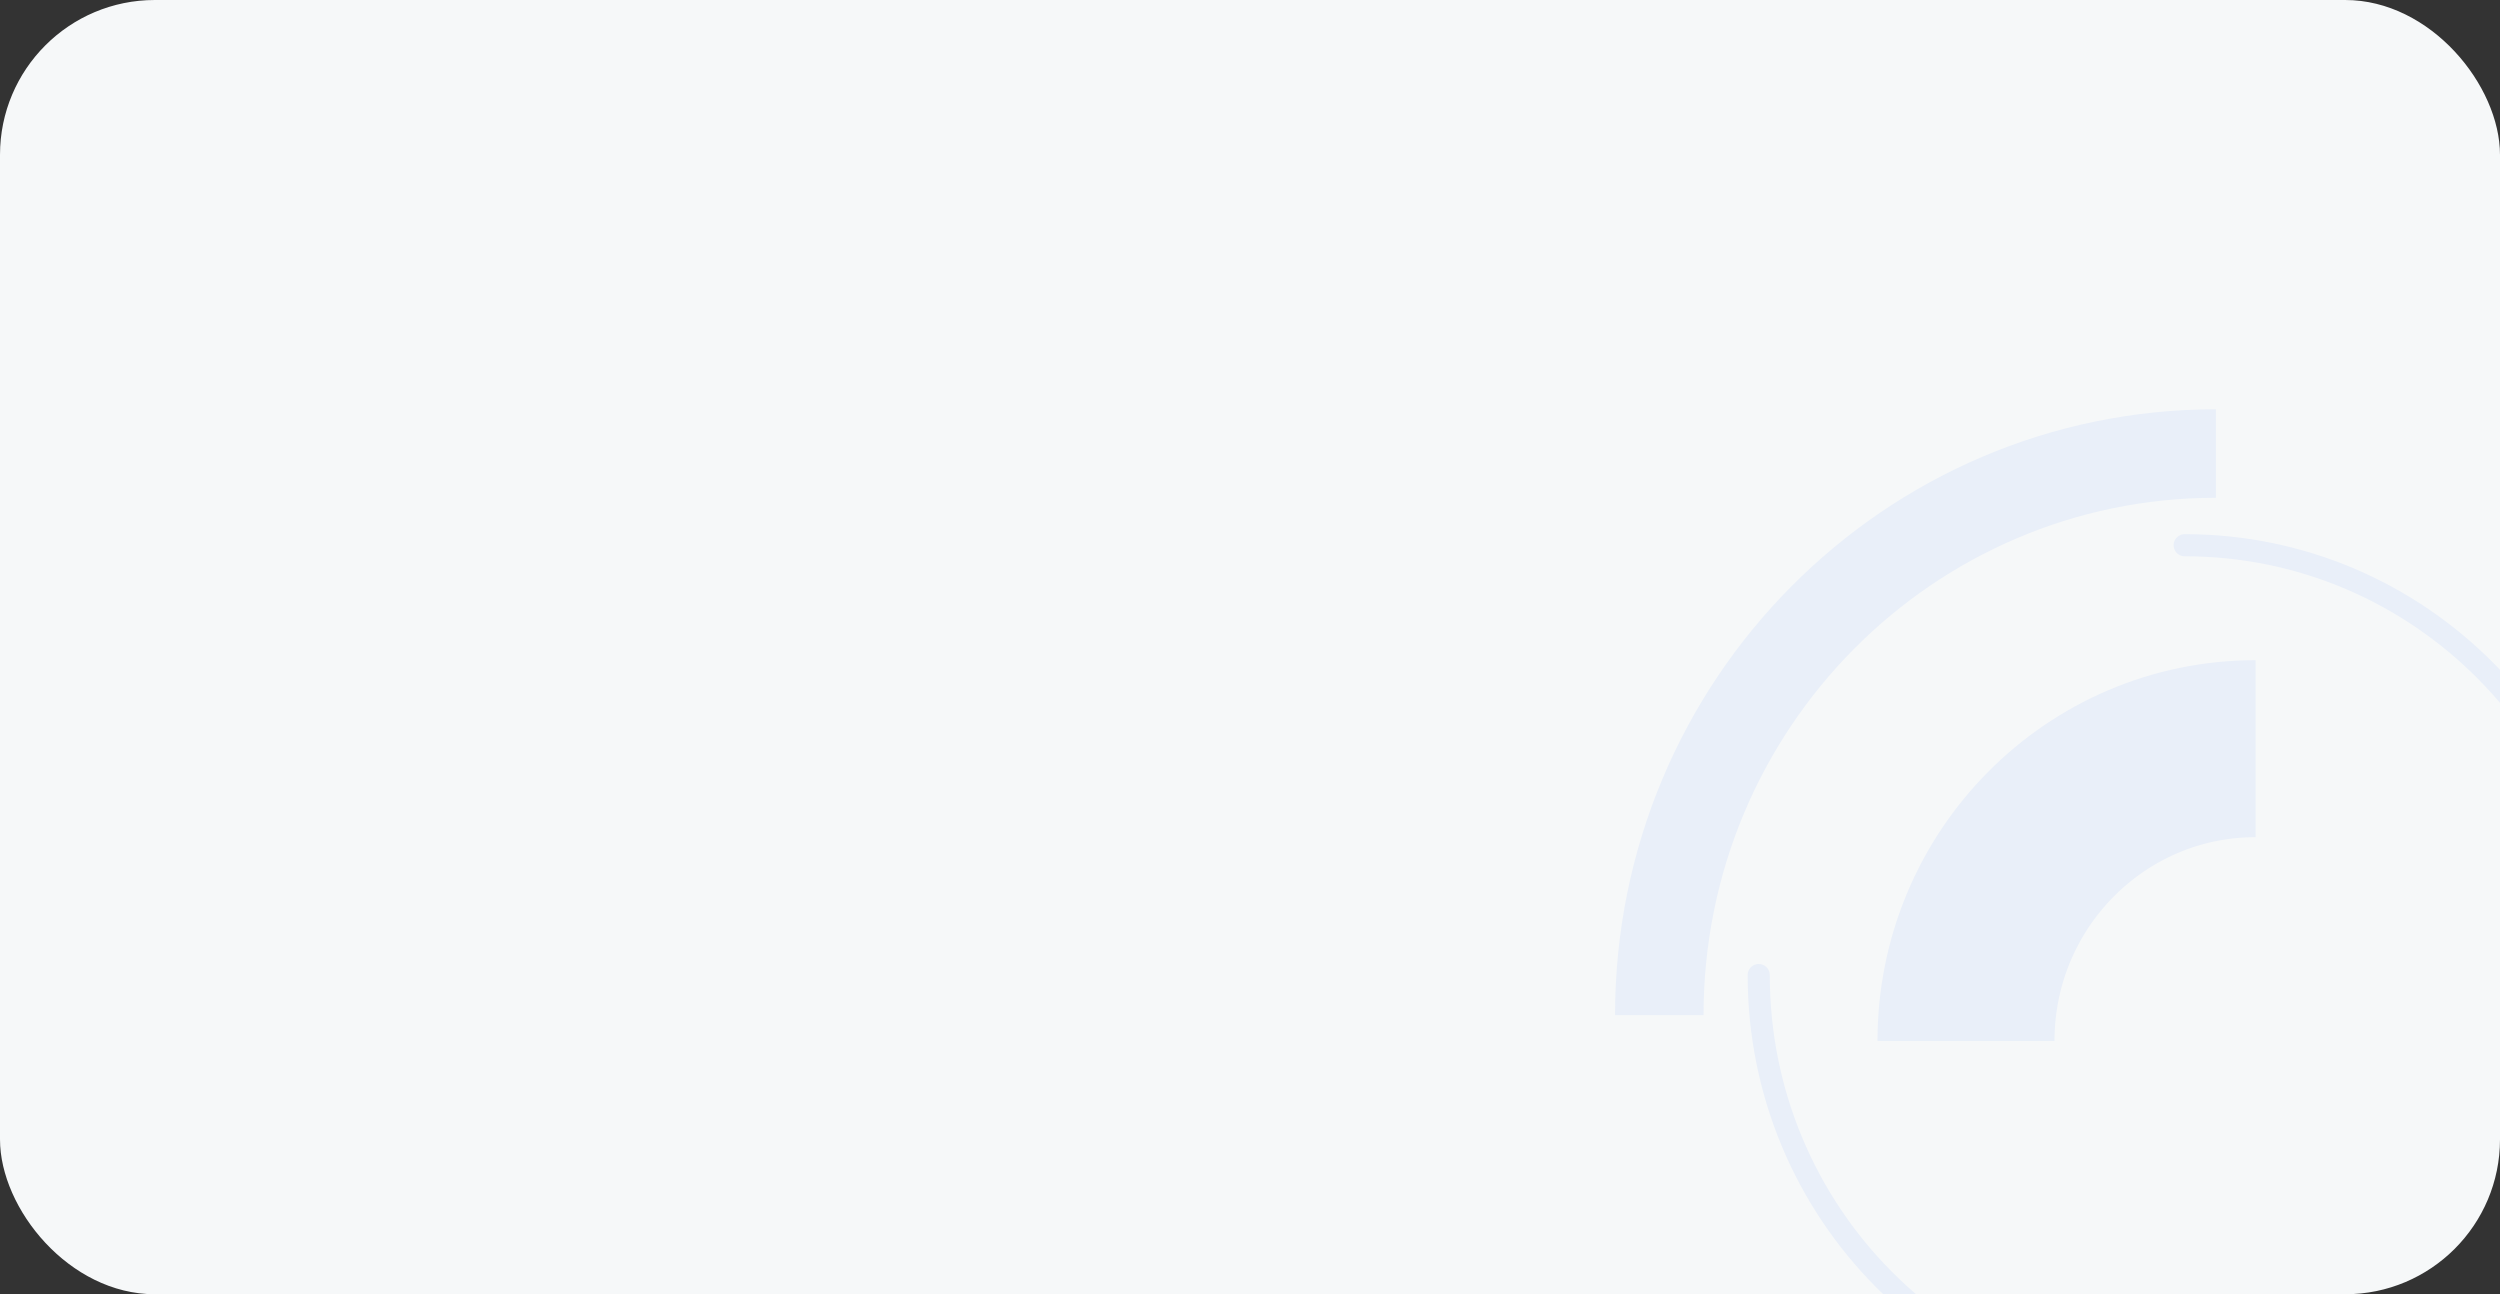 <?xml version="1.0" encoding="UTF-8"?> <svg xmlns="http://www.w3.org/2000/svg" width="226" height="117" viewBox="0 0 226 117" fill="none"><rect x="0" y="0" width="226" height="117" fill="#333333" stroke="none"/><g clip-path="url(#clip0_271_4537)"><rect width="226" height="117" rx="14" fill="#F6F8F9"></rect><path d="M177.726 94.103C177.726 79.51 189.45 67.681 203.911 67.681" stroke="#E9EFF9" stroke-width="16"></path><path d="M150 91.771C150 63.731 172.527 41 200.316 41" stroke="#E9EFF9" stroke-width="8"></path><path d="M158.988 88.145C158.988 109.604 176.228 127 197.495 127C218.763 127 236.003 109.604 236.003 88.145C236.003 66.685 218.763 49.289 197.495 49.289" stroke="#E9EFF9" stroke-width="2" stroke-linecap="round"></path></g><defs><clipPath id="clip0_271_4537"><rect width="226" height="117" rx="14" fill="white"></rect></clipPath></defs></svg> 
